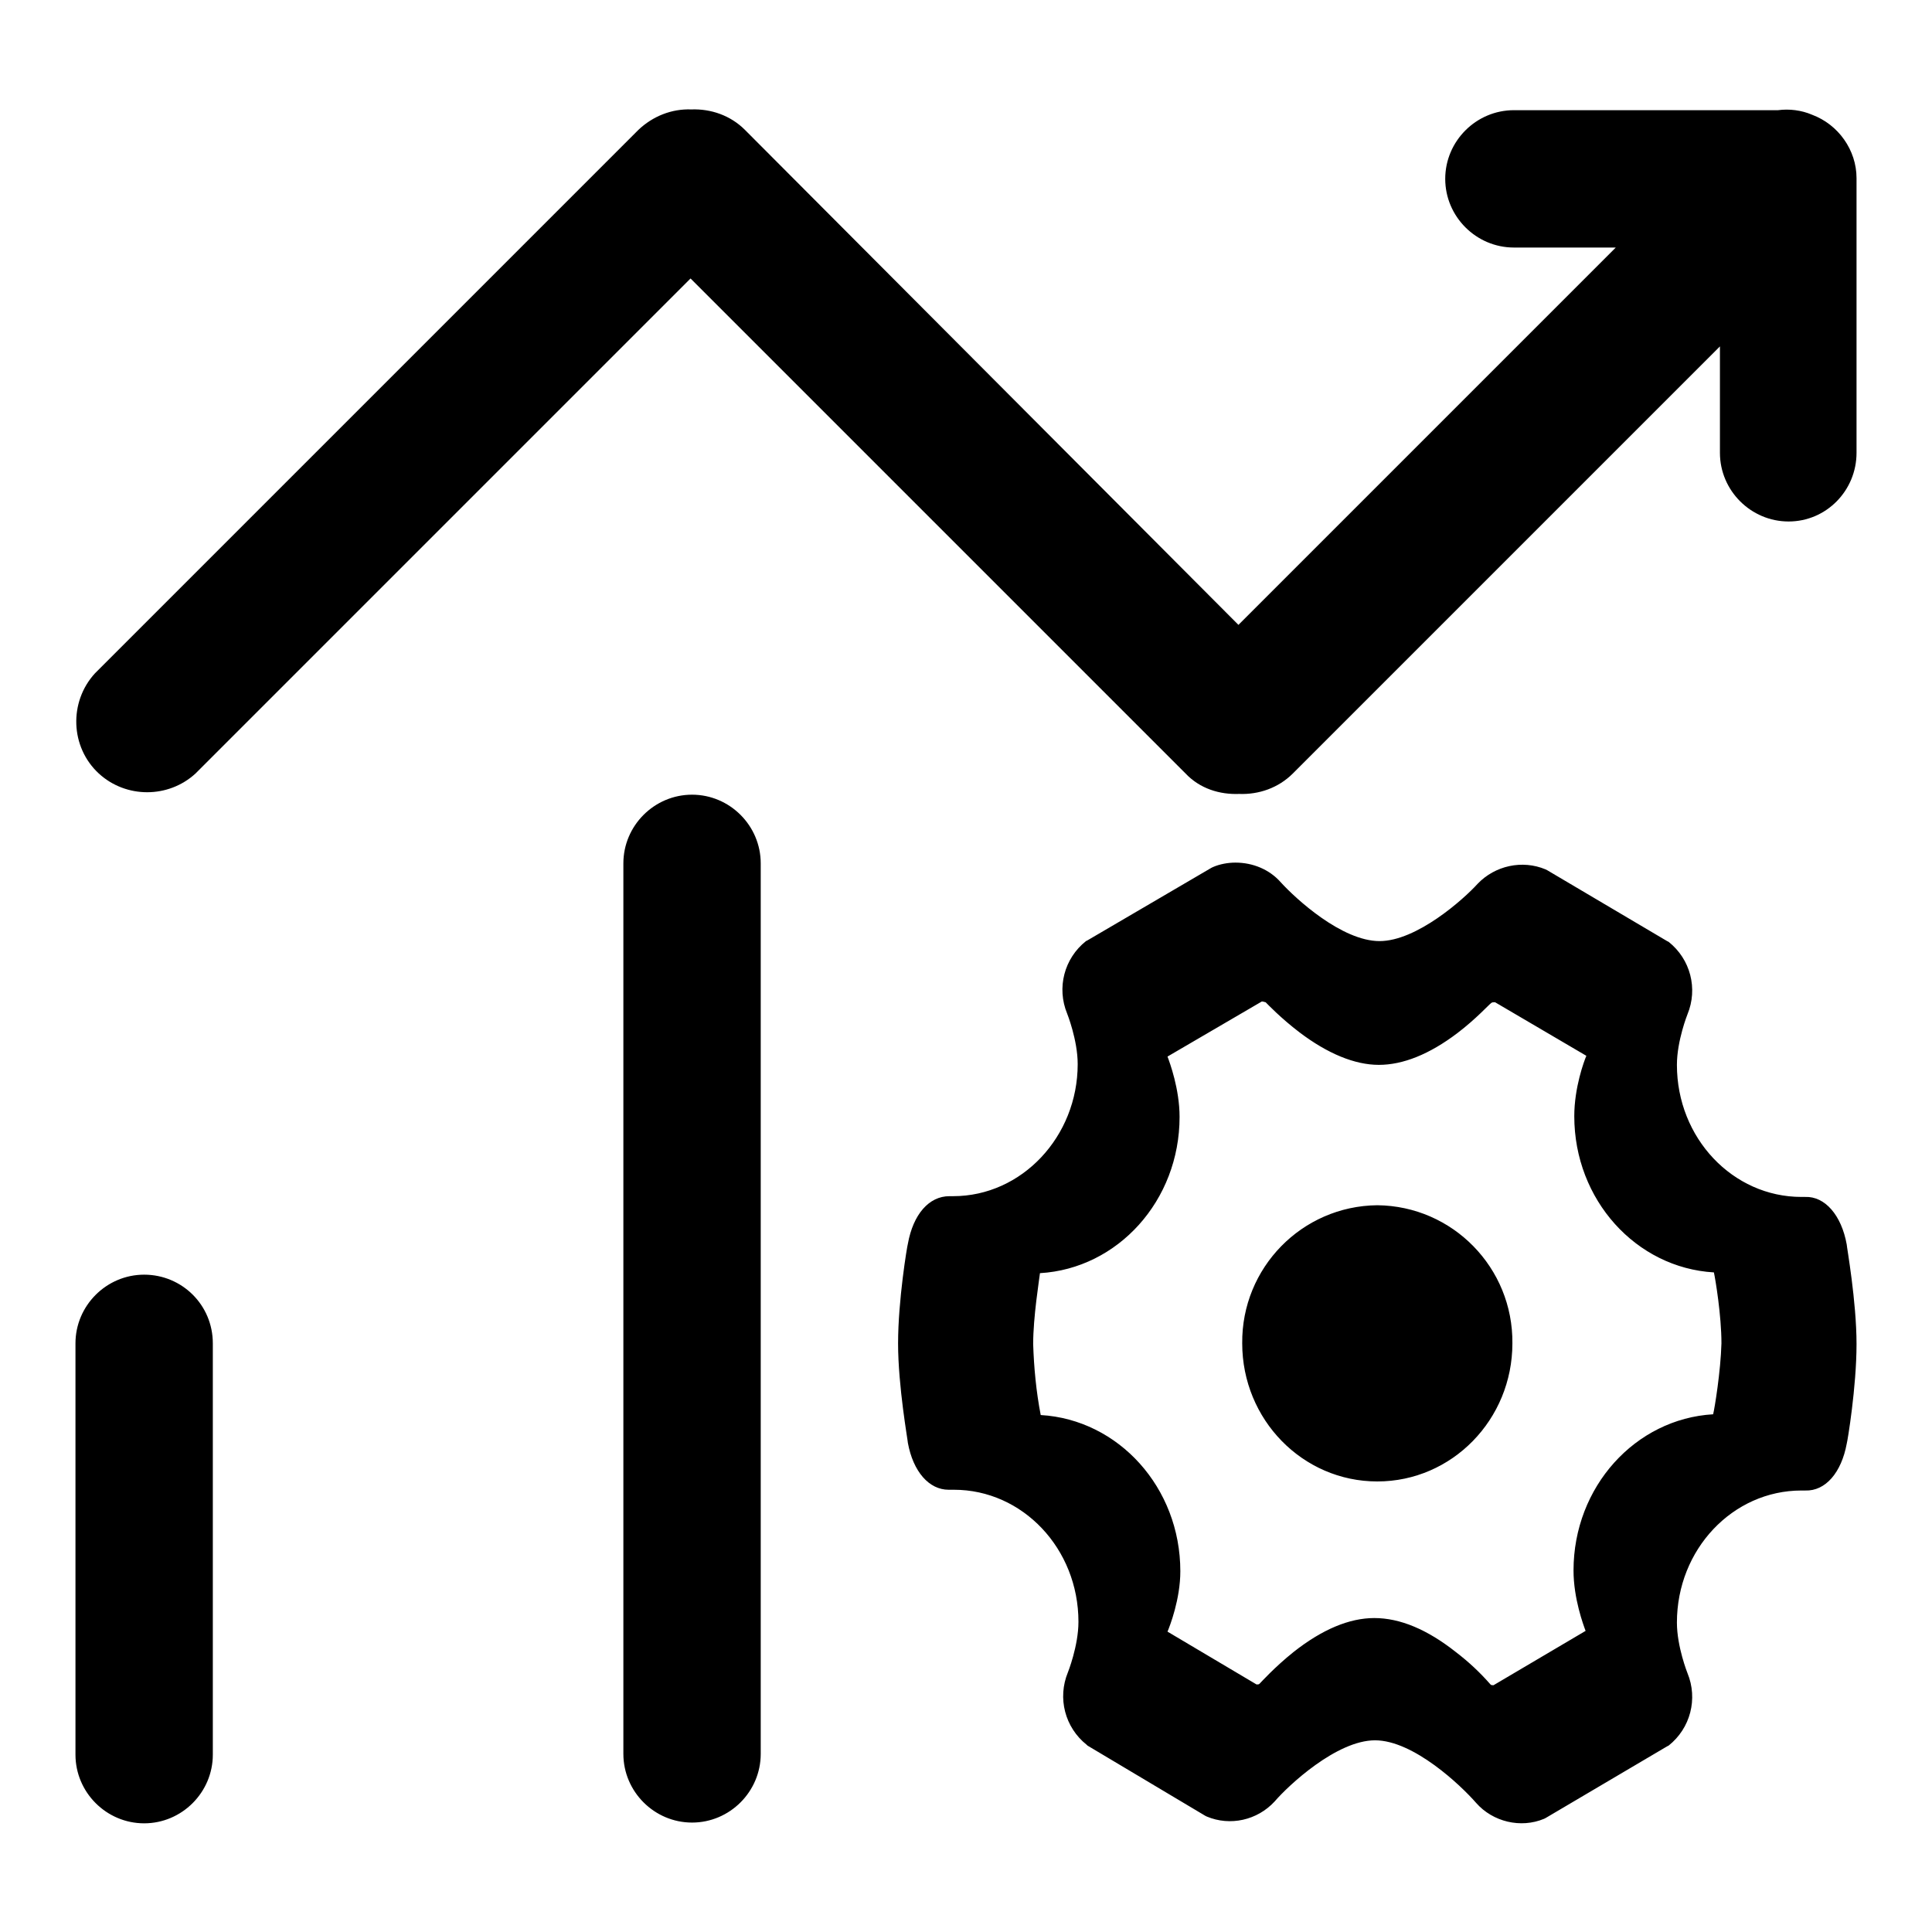 <?xml version="1.0" encoding="utf-8"?>
<!-- Svg Vector Icons : http://www.onlinewebfonts.com/icon -->
<!DOCTYPE svg PUBLIC "-//W3C//DTD SVG 1.1//EN" "http://www.w3.org/Graphics/SVG/1.1/DTD/svg11.dtd">
<svg version="1.1" xmlns="http://www.w3.org/2000/svg" xmlns:xlink="http://www.w3.org/1999/xlink" x="0px" y="0px" viewBox="0 0 256 256" enable-background="new 0 0 256 256" xml:space="preserve">
<g> <path fill="#000000" d="M240.1,15.2c-1.4-0.6-3-0.8-4.5-0.6h-35c-5,0-9.1,4.1-9.1,9.1c0,5,4.1,9.1,9.1,9.1h13.5l-50,50L98.7,17.2 c-1.9-1.9-4.5-2.8-7.1-2.7c-2.6-0.1-5.1,0.9-7,2.7l-72,72c-3.5,3.8-3.3,9.8,0.5,13.3c3.6,3.3,9.2,3.3,12.8,0l65.6-65.6l65.6,65.6 c1.9,2,4.5,2.8,7.1,2.7c2.6,0.1,5.2-0.8,7.1-2.7l56.6-56.6V60c0,5,4.1,9.1,9.1,9.1S246,65,246,60V23.6 C246,19.9,243.6,16.5,240.1,15.2z M19.1,168.9c-5,0-9.1,4.1-9.1,9.1v54.5c0,5,4.1,9.1,9.1,9.1c5,0,9.1-4.1,9.1-9.1V178 C28.2,172.9,24.1,168.9,19.1,168.9z M91.7,105.3c-5,0-9.1,4.1-9.1,9.1v118c0,5,4.1,9.1,9.1,9.1s9.1-4.1,9.1-9.1v-118 C100.8,109.4,96.7,105.3,91.7,105.3z M239.2,158.6h-0.5c-9.1,0-16.5-7.8-16.5-17.5c0-3.2,1.4-6.7,1.4-6.7c1.4-3.4,0.4-7.3-2.5-9.6 l-0.2-0.1l-15.9-9.4l-0.2-0.1c-3.1-1.3-6.7-0.5-9,1.9c-1.9,2.1-8.1,7.6-13,7.6c-5,0-11.1-5.6-13.1-7.8c-1.5-1.7-3.7-2.6-6-2.6 c-1,0-2.1,0.2-3,0.6l-0.2,0.1l-16.4,9.6l-0.2,0.1c-2.9,2.3-3.9,6.2-2.5,9.6c0,0,1.4,3.5,1.4,6.7c0,9.6-7.4,17.5-16.5,17.5h-0.5 c-2.7,0-4.8,2.4-5.5,6.3c-0.1,0.3-1.3,7.5-1.3,13.2c0,5.7,1.3,12.9,1.3,13.2c0.7,3.8,2.8,6.2,5.4,6.2h0.7c9.1,0,16.5,7.8,16.5,17.5 c0,3.2-1.4,6.7-1.4,6.7c-1.4,3.4-0.4,7.3,2.5,9.6l0.1,0.1l15.6,9.3l0.2,0.1c3.1,1.3,6.7,0.5,9-2c1.8-2.1,8.2-8.1,13.3-8.1 s11.4,6,13.4,8.3c2.2,2.5,5.9,3.4,9,2.1l0.2-0.1l16.1-9.5l0.2-0.1c2.9-2.3,3.9-6.2,2.5-9.6c0,0-1.4-3.5-1.4-6.7 c0-9.7,7.4-17.5,16.5-17.5h0.5c2.7,0.1,4.8-2.4,5.5-6.2c0.1-0.3,1.3-7.5,1.3-13.2s-1.3-12.9-1.3-13.2 C244,161,241.8,158.5,239.2,158.6z M227,187.4c-10.3,0.6-18.5,9.6-18.5,20.7c0,3.7,1.3,7.2,1.6,8l-12.2,7.2h0c-0.2,0-0.3,0-0.4-0.1 c-1.4-1.6-2.9-3-4.6-4.3c-3.8-3-7.4-4.5-10.8-4.5c-3.3,0-6.9,1.5-10.7,4.5c-2.5,2-4.3,4-4.5,4.2c-0.1,0.1-0.2,0.1-0.4,0.1h0 l-11.8-7c0.3-0.7,1.7-4.3,1.7-8c0-11.1-8.2-20.1-18.5-20.7c-0.6-3.1-0.9-6.3-1-9.4c0-3.6,0.8-8.5,0.9-9.4 c10.3-0.6,18.5-9.6,18.5-20.7c0-3.7-1.3-7.2-1.6-8l12.5-7.3h0c0.2,0,0.4,0.1,0.5,0.1c0.2,0.2,2,2.1,4.5,4c3.7,2.8,7.3,4.3,10.5,4.3 c3.2,0,6.7-1.4,10.4-4.2c2.5-1.9,4.2-3.8,4.5-4c0.1-0.1,0.3-0.1,0.5-0.1h0l12.1,7.1c-0.3,0.7-1.6,4.2-1.6,8 c0,11.1,8.2,20.1,18.5,20.7c0.2,0.9,1,5.7,1,9.4C228,181.7,227.2,186.6,227,187.4L227,187.4z M182.5,159.7 c-10,0.1-18,8.3-17.9,18.3c0,0,0,0,0,0c0,10.1,8,18.3,17.9,18.3c9.9,0,17.9-8.2,17.9-18.3C200.5,168,192.5,159.8,182.5,159.7 C182.5,159.7,182.5,159.7,182.5,159.7z"/></g>
</svg>